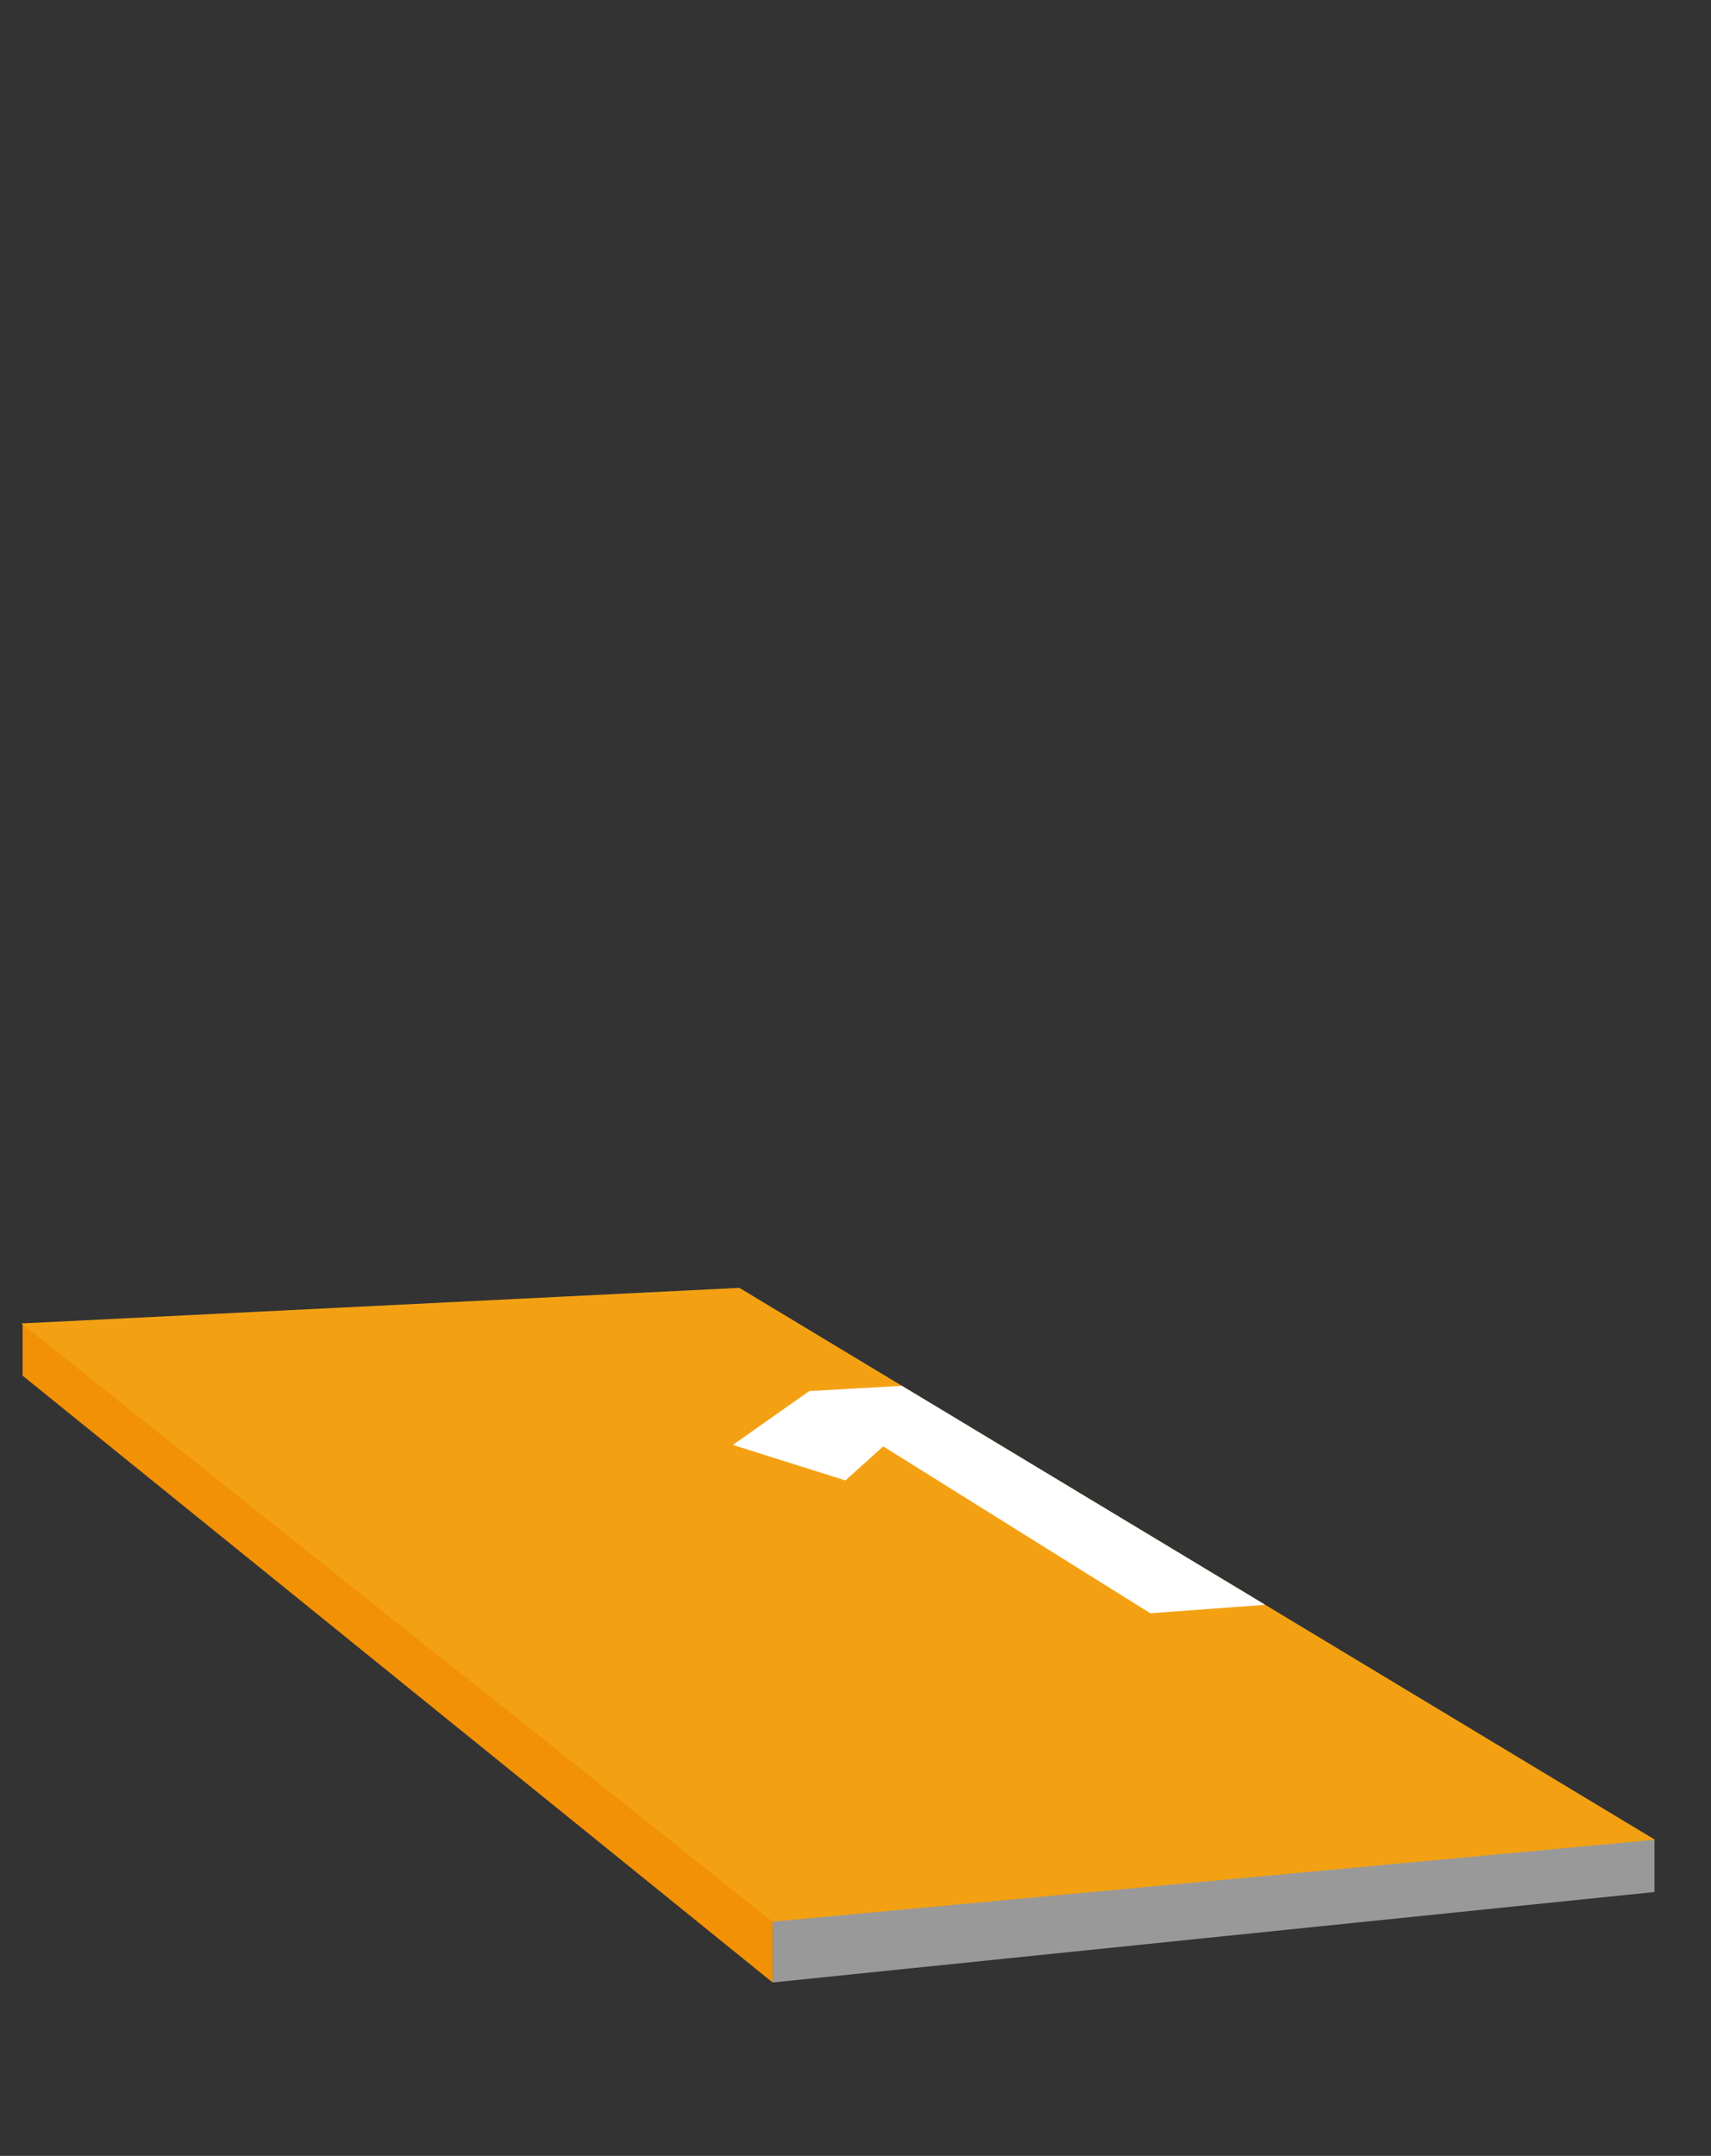 <svg id="Ebene_15_Kopie" data-name="Ebene 15 Kopie" xmlns="http://www.w3.org/2000/svg" viewBox="0 0 454 572"><rect x="0" y="0" width="454" height="572" fill="#333333" stroke="none"/><defs><style>.cls-1{fill:#f39105;}.cls-2{fill:#999;}.cls-3{fill:#f3a113;}.cls-4{fill:#fff;}</style></defs><path class="cls-1" d="M6,351,205,509v17L6,365Z"/><path class="cls-2" d="M205,508l234-20v14L205,526Z"/><polygon class="cls-3" points="439.13 488.13 204.96 509.87 5.69 351.14 196.19 341.7 439.13 488.13"/><polygon class="cls-4" points="335.7 425.79 239.31 367.69 214.75 369.08 194.45 383.37 224.32 392.79 234.36 383.76 305.24 428.04 335.7 425.79"/></svg>